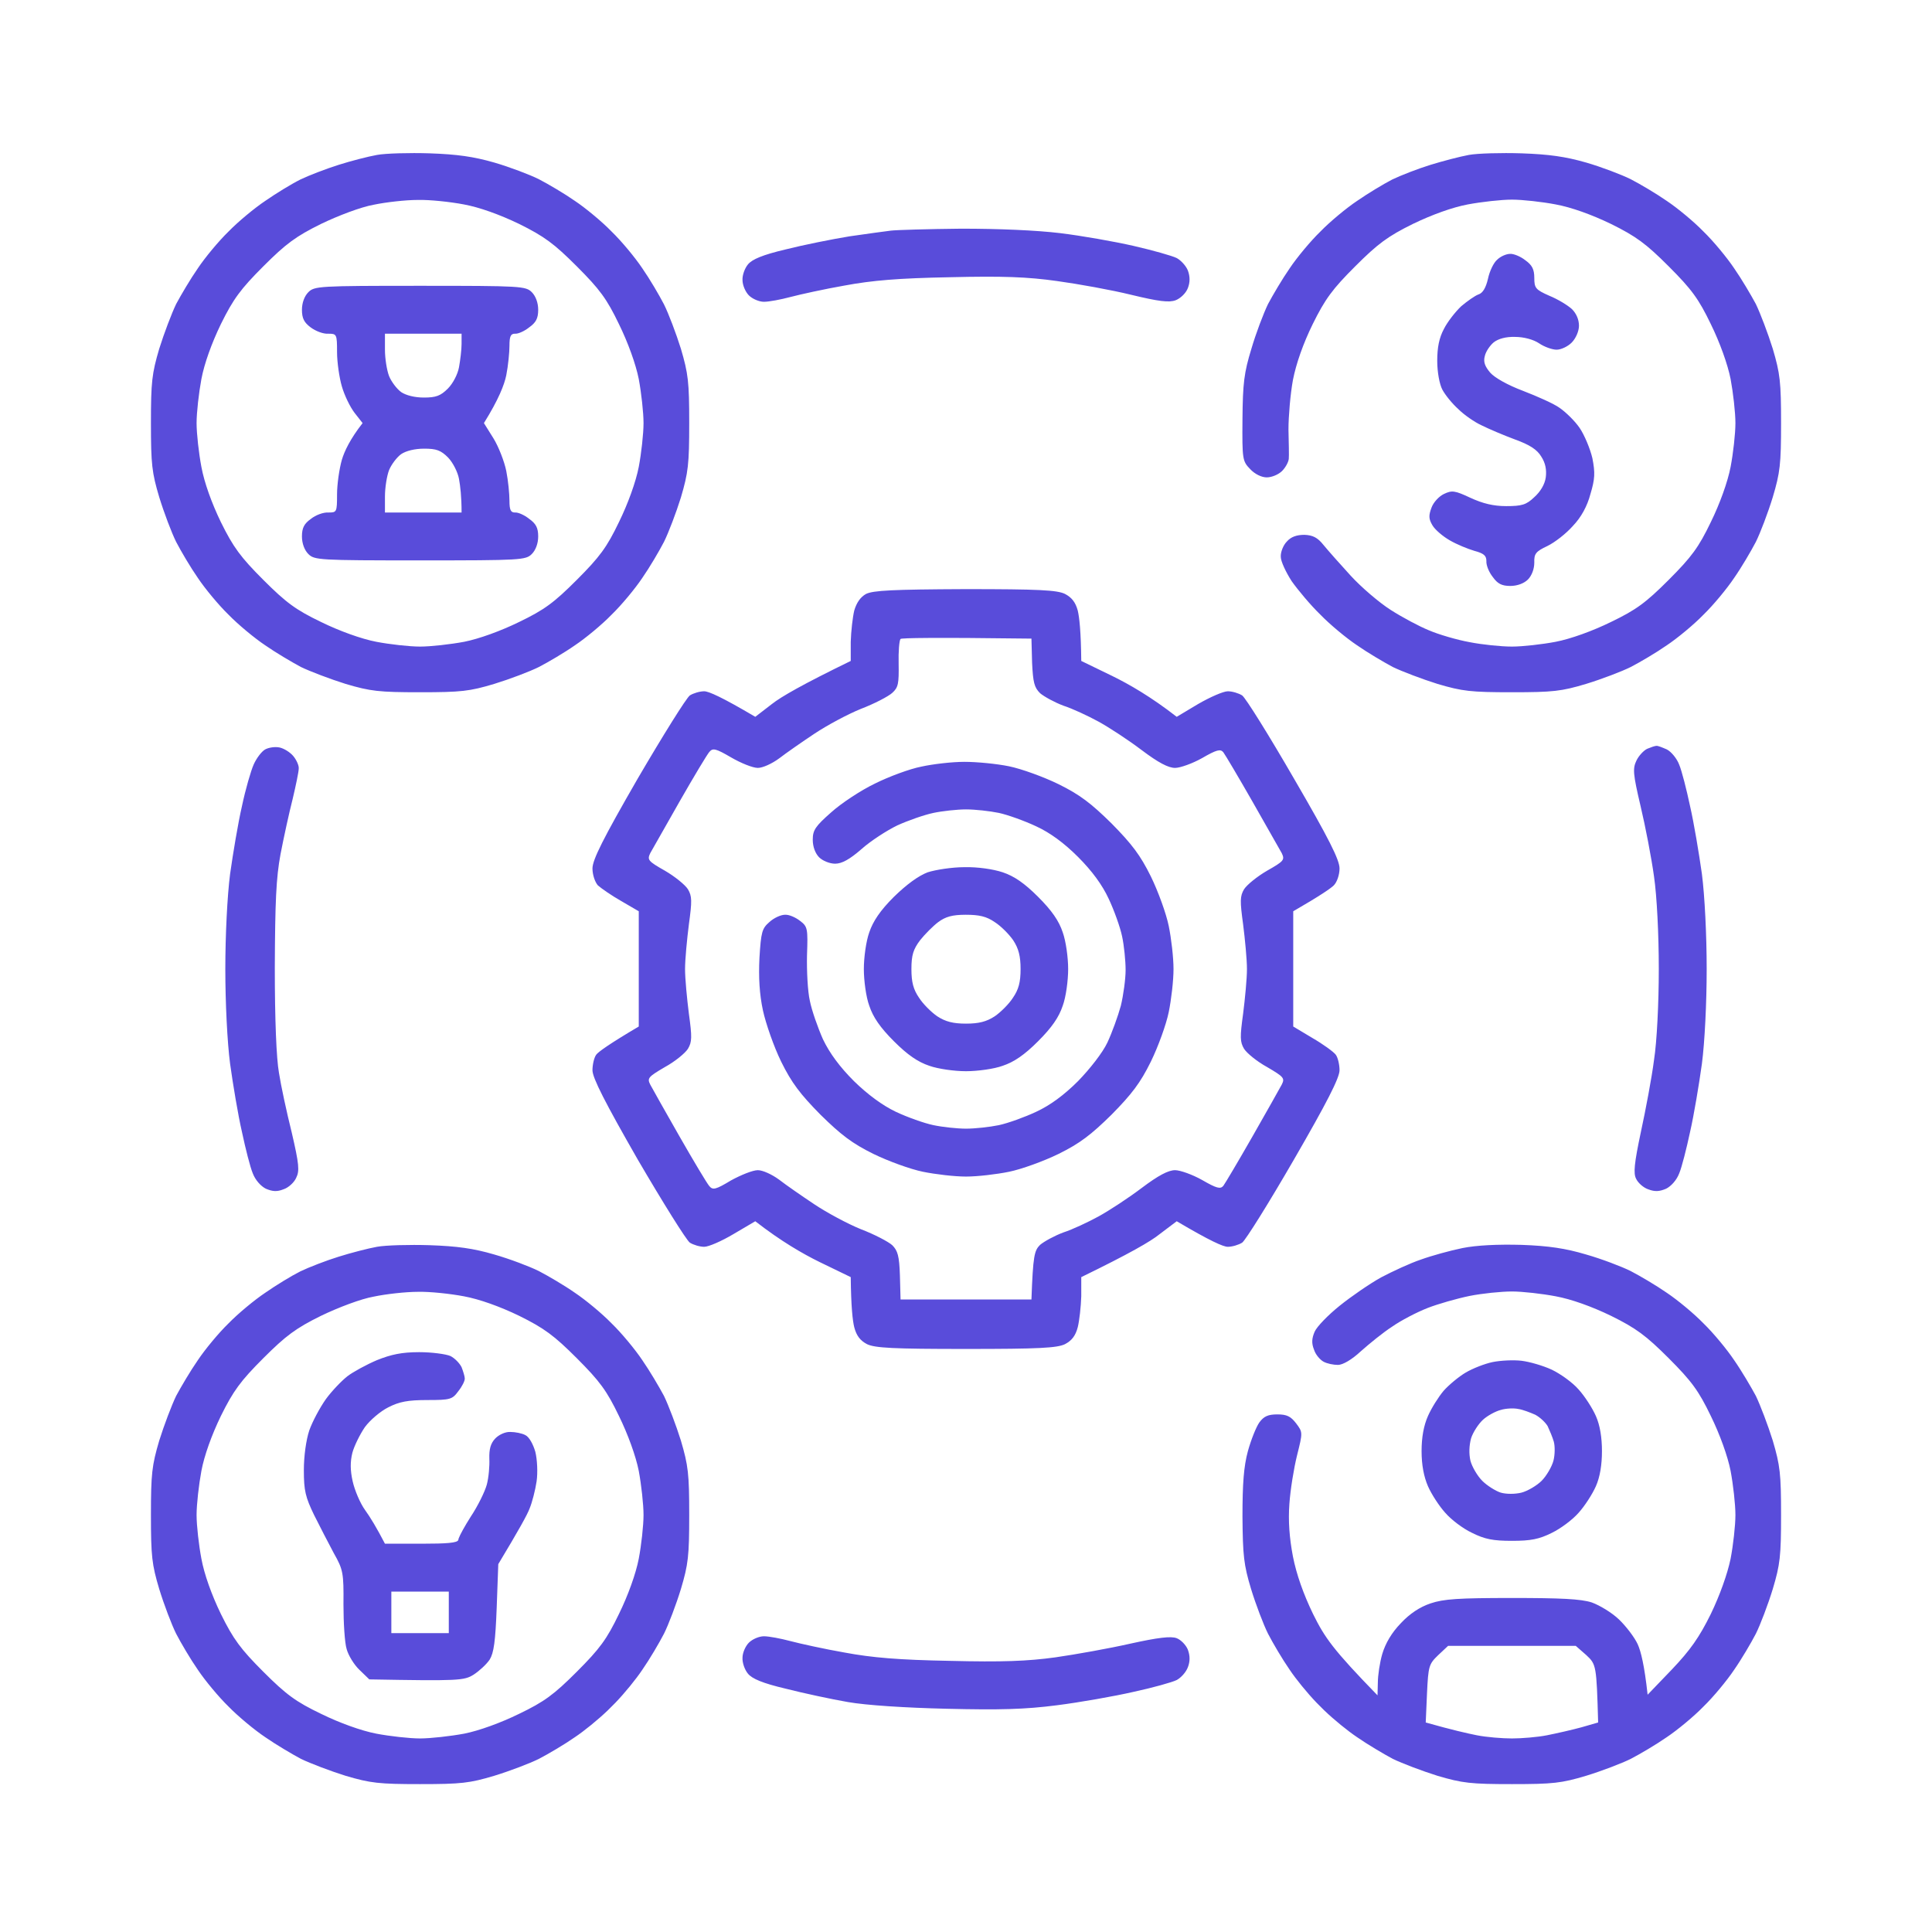 <svg width="88" height="88" viewBox="0 0 88 88" fill="none" xmlns="http://www.w3.org/2000/svg">
<path d="M19.569 56.717C20.82 56.76 21.562 56.862 22.507 57.139C23.219 57.342 24.136 57.692 24.543 57.895C24.965 58.114 25.707 58.549 26.186 58.884C26.666 59.204 27.422 59.829 27.858 60.279C28.309 60.715 28.935 61.472 29.255 61.952C29.589 62.432 30.025 63.174 30.243 63.581C30.447 64.003 30.796 64.919 31.014 65.617C31.348 66.751 31.393 67.129 31.393 69.005C31.393 70.881 31.348 71.259 31.014 72.379C30.796 73.091 30.447 74.007 30.243 74.414C30.025 74.836 29.589 75.578 29.255 76.058C28.975 76.478 28.461 77.109 28.035 77.553L27.682 77.906C27.238 78.332 26.607 78.846 26.186 79.126C25.707 79.46 24.965 79.897 24.543 80.115C24.136 80.319 23.219 80.668 22.507 80.886C21.387 81.22 21.009 81.264 19.134 81.264C17.258 81.264 16.879 81.22 15.745 80.886C15.047 80.668 14.131 80.319 13.709 80.115C13.302 79.897 12.561 79.46 12.081 79.126C11.601 78.806 10.845 78.18 10.408 77.73C9.958 77.293 9.333 76.537 9.013 76.058C8.678 75.578 8.242 74.836 8.023 74.414C7.82 74.007 7.471 73.091 7.253 72.379C6.918 71.259 6.875 70.881 6.875 69.005C6.875 67.129 6.919 66.751 7.253 65.617C7.471 64.919 7.82 64.003 8.023 63.581C8.242 63.174 8.678 62.432 9.013 61.952C9.333 61.472 9.957 60.715 10.408 60.279C10.845 59.828 11.601 59.204 12.081 58.884C12.561 58.549 13.274 58.113 13.681 57.909C14.073 57.72 14.859 57.416 15.426 57.241C15.978 57.067 16.764 56.863 17.171 56.79C17.564 56.717 18.654 56.688 19.569 56.717ZM69.303 56.702C70.539 56.746 71.31 56.862 72.24 57.139C72.953 57.342 73.869 57.692 74.276 57.895C74.698 58.114 75.439 58.55 75.919 58.884C76.399 59.204 77.156 59.828 77.592 60.279C78.043 60.715 78.667 61.472 78.987 61.952C79.322 62.432 79.758 63.174 79.977 63.581C80.18 64.003 80.529 64.919 80.747 65.617C81.081 66.751 81.125 67.129 81.125 69.005C81.125 70.881 81.082 71.259 80.747 72.379C80.529 73.091 80.18 74.007 79.977 74.414C79.758 74.836 79.322 75.578 78.987 76.058C78.668 76.537 78.043 77.293 77.592 77.73C77.156 78.18 76.399 78.806 75.919 79.126C75.439 79.46 74.698 79.897 74.276 80.115C73.869 80.319 72.953 80.668 72.24 80.886C71.121 81.22 70.742 81.264 68.866 81.264C66.991 81.264 66.612 81.22 65.478 80.886C64.781 80.668 63.864 80.319 63.442 80.115C63.035 79.897 62.293 79.46 61.813 79.126C61.394 78.846 60.762 78.332 60.318 77.906L59.965 77.553C59.539 77.109 59.025 76.478 58.745 76.058C58.411 75.578 57.975 74.836 57.757 74.414C57.553 74.007 57.203 73.091 56.985 72.379C56.651 71.274 56.607 70.851 56.593 69.077C56.593 67.58 56.651 66.794 56.84 66.097C56.985 65.574 57.218 64.992 57.363 64.788C57.567 64.512 57.757 64.424 58.179 64.424C58.614 64.424 58.789 64.511 59.036 64.831C59.341 65.238 59.342 65.239 59.08 66.285C58.935 66.867 58.774 67.856 58.73 68.496C58.672 69.281 58.731 70.052 58.891 70.895C59.051 71.71 59.37 72.611 59.807 73.513C60.345 74.603 60.723 75.141 62.744 77.221L62.759 76.64C62.759 76.32 62.846 75.723 62.962 75.33C63.107 74.85 63.384 74.371 63.806 73.935C64.213 73.498 64.678 73.193 65.158 73.033C65.754 72.83 66.438 72.786 68.866 72.786C71.091 72.786 72.007 72.829 72.502 72.989C72.865 73.12 73.418 73.454 73.738 73.76C74.058 74.065 74.45 74.575 74.596 74.894C74.741 75.215 74.901 75.855 75.047 77.192L76.151 76.043C76.995 75.156 77.402 74.574 77.926 73.513C78.333 72.669 78.682 71.695 78.827 70.997C78.944 70.386 79.046 69.485 79.046 69.005C79.046 68.525 78.944 67.623 78.827 66.998C78.696 66.329 78.333 65.326 77.926 64.497C77.373 63.349 77.053 62.912 76.007 61.865C74.974 60.833 74.523 60.498 73.374 59.931C72.502 59.509 71.571 59.175 70.858 59.044C70.248 58.928 69.346 58.825 68.866 58.825C68.386 58.825 67.514 58.913 66.933 59.029C66.365 59.146 65.493 59.393 65.013 59.582C64.533 59.771 63.806 60.148 63.413 60.425C63.006 60.687 62.381 61.196 61.988 61.545C61.567 61.937 61.16 62.17 60.941 62.17C60.738 62.17 60.447 62.112 60.287 62.024C60.127 61.937 59.923 61.705 59.851 61.473C59.734 61.182 59.749 60.964 59.88 60.658C59.982 60.425 60.49 59.901 61.014 59.48C61.537 59.058 62.381 58.476 62.904 58.185C63.428 57.909 64.242 57.531 64.722 57.371C65.202 57.197 66.045 56.964 66.612 56.848C67.267 56.717 68.227 56.673 69.303 56.702ZM19.032 58.841C18.48 58.841 17.578 58.942 17.025 59.059C16.444 59.16 15.411 59.553 14.626 59.931C13.477 60.498 13.026 60.833 11.993 61.865C10.961 62.897 10.627 63.349 10.06 64.497C9.638 65.369 9.304 66.3 9.173 66.998C9.057 67.623 8.954 68.525 8.954 69.005C8.954 69.485 9.057 70.386 9.173 70.997C9.304 71.71 9.638 72.64 10.06 73.513C10.627 74.662 10.961 75.113 11.993 76.145C13.04 77.192 13.477 77.512 14.626 78.064C15.455 78.472 16.458 78.835 17.142 78.966C17.752 79.082 18.654 79.184 19.134 79.184C19.614 79.183 20.515 79.082 21.141 78.966C21.809 78.835 22.813 78.472 23.642 78.064C24.79 77.512 25.227 77.192 26.273 76.145C27.32 75.099 27.641 74.662 28.193 73.513C28.601 72.684 28.964 71.68 29.095 70.997C29.211 70.386 29.312 69.485 29.312 69.005C29.312 68.525 29.211 67.623 29.095 66.998C28.964 66.329 28.6 65.326 28.193 64.497C27.641 63.348 27.32 62.912 26.273 61.865C25.241 60.833 24.79 60.498 23.642 59.931C22.769 59.509 21.838 59.175 21.126 59.044C20.515 58.928 19.57 58.826 19.032 58.841ZM65.508 75.389C65.086 75.796 65.056 75.883 64.998 77.134L64.94 78.457C66.118 78.791 66.83 78.952 67.267 79.039C67.703 79.126 68.43 79.184 68.866 79.184C69.302 79.184 70.029 79.126 70.466 79.039C70.902 78.952 71.615 78.791 72.037 78.675L72.793 78.457C72.72 75.854 72.706 75.81 72.255 75.389L71.774 74.967H65.958L65.508 75.389ZM34.795 74.53C35.028 74.53 35.566 74.633 36.002 74.749C36.438 74.865 37.559 75.112 38.475 75.272C39.725 75.505 40.932 75.607 43.273 75.65C45.642 75.709 46.806 75.665 48.071 75.49C48.987 75.359 50.529 75.083 51.489 74.865C52.74 74.589 53.336 74.516 53.598 74.618C53.787 74.691 54.019 74.924 54.106 75.142C54.208 75.418 54.208 75.68 54.106 75.941C54.019 76.174 53.787 76.422 53.598 76.523C53.394 76.625 52.507 76.873 51.635 77.061C50.748 77.265 49.177 77.541 48.145 77.672C46.691 77.861 45.527 77.89 43.128 77.832C41.238 77.788 39.448 77.672 38.619 77.526C37.863 77.395 36.584 77.12 35.784 76.916C34.737 76.669 34.256 76.465 34.067 76.232C33.922 76.058 33.806 75.737 33.82 75.505C33.82 75.287 33.951 74.981 34.111 74.821C34.271 74.661 34.577 74.53 34.795 74.53ZM19.094 61.589C19.674 61.589 20.311 61.677 20.515 61.764C20.718 61.865 20.937 62.098 21.024 62.272C21.097 62.461 21.169 62.694 21.169 62.781C21.183 62.883 21.053 63.145 20.879 63.363C20.603 63.741 20.515 63.77 19.468 63.77C18.581 63.77 18.189 63.843 17.68 64.105C17.331 64.279 16.851 64.686 16.618 65.006C16.4 65.326 16.138 65.849 16.051 66.169C15.949 66.576 15.949 66.969 16.065 67.478C16.153 67.87 16.4 68.467 16.633 68.787C16.865 69.107 17.156 69.587 17.534 70.314H19.206C20.365 70.314 20.821 70.275 20.873 70.15L20.891 70.074C20.945 69.917 21.178 69.497 21.445 69.077C21.765 68.597 22.086 67.943 22.173 67.623C22.26 67.303 22.304 66.765 22.289 66.445C22.275 66.009 22.347 65.747 22.551 65.529C22.711 65.355 23.016 65.209 23.249 65.224C23.467 65.224 23.773 65.282 23.933 65.369C24.107 65.457 24.281 65.777 24.383 66.126C24.47 66.475 24.5 67.07 24.441 67.478C24.383 67.87 24.237 68.438 24.121 68.714C24.019 68.99 23.641 69.674 22.696 71.244L22.624 73.222C22.566 74.763 22.493 75.287 22.304 75.593C22.158 75.811 21.824 76.115 21.577 76.275C21.141 76.552 20.893 76.567 16.821 76.494L16.371 76.058C16.124 75.825 15.862 75.389 15.789 75.112C15.702 74.836 15.644 73.919 15.644 73.076C15.658 71.651 15.629 71.492 15.207 70.75C14.974 70.314 14.567 69.528 14.306 69.005C13.913 68.191 13.84 67.899 13.84 66.969C13.84 66.314 13.943 65.588 14.088 65.151C14.233 64.744 14.568 64.119 14.844 63.727C15.12 63.349 15.571 62.882 15.833 62.679C16.081 62.49 16.691 62.156 17.171 61.952C17.822 61.692 18.3 61.59 19.094 61.589ZM17.825 72.495V74.386H20.442V72.495H17.825ZM69.303 61.981C69.666 62.025 70.278 62.2 70.685 62.389C71.077 62.578 71.629 62.97 71.905 63.29C72.181 63.595 72.53 64.133 72.69 64.497C72.879 64.919 72.967 65.486 72.967 66.097C72.967 66.707 72.879 67.275 72.69 67.696C72.53 68.06 72.181 68.598 71.905 68.903C71.629 69.223 71.077 69.63 70.685 69.819C70.103 70.11 69.724 70.183 68.866 70.183C68.008 70.183 67.63 70.11 67.049 69.819C66.642 69.63 66.103 69.223 65.827 68.903C65.551 68.598 65.202 68.06 65.042 67.696C64.853 67.26 64.751 66.722 64.751 66.097C64.751 65.467 64.848 64.933 65.042 64.497C65.202 64.133 65.522 63.625 65.755 63.349C65.987 63.087 66.438 62.709 66.758 62.52C67.078 62.331 67.631 62.112 67.994 62.039C68.358 61.966 68.939 61.938 69.303 61.981ZM69.157 64.177C68.954 64.133 68.59 64.148 68.357 64.221C68.125 64.279 67.746 64.483 67.543 64.672C67.34 64.861 67.092 65.239 67.005 65.515C66.918 65.835 66.903 66.213 66.976 66.533C67.048 66.809 67.296 67.231 67.514 67.449C67.732 67.667 68.125 67.915 68.357 67.987C68.605 68.06 69.012 68.06 69.303 67.987C69.579 67.915 70.001 67.667 70.219 67.449C70.437 67.231 70.684 66.809 70.757 66.533C70.829 66.257 70.83 65.864 70.772 65.66C70.713 65.457 70.582 65.151 70.495 64.962C70.393 64.787 70.146 64.555 69.928 64.439C69.695 64.337 69.361 64.206 69.157 64.177ZM43.956 26.834C47.329 26.834 48.144 26.877 48.508 27.052C48.813 27.212 48.988 27.43 49.09 27.809C49.163 28.114 49.236 28.754 49.25 30.105L50.66 30.789C51.431 31.167 52.42 31.734 53.598 32.65L54.571 32.068C55.123 31.749 55.72 31.488 55.924 31.487C56.127 31.487 56.419 31.574 56.579 31.676C56.74 31.793 57.801 33.495 58.935 35.457C60.534 38.205 61.014 39.165 61.014 39.558C61.014 39.848 60.897 40.183 60.752 40.328C60.621 40.459 60.141 40.794 58.905 41.507V46.756L59.778 47.279C60.258 47.556 60.737 47.905 60.839 48.036C60.941 48.167 61.014 48.501 61.014 48.748C61.014 49.097 60.432 50.232 58.935 52.82C57.801 54.781 56.741 56.481 56.579 56.601C56.419 56.702 56.127 56.79 55.924 56.79C55.72 56.79 55.123 56.527 53.598 55.626L52.827 56.208C52.42 56.542 51.431 57.109 49.25 58.171V59.044C49.235 59.524 49.163 60.163 49.09 60.454C48.988 60.847 48.813 61.065 48.508 61.225C48.144 61.399 47.33 61.443 44 61.443C40.67 61.443 39.856 61.399 39.492 61.225C39.187 61.065 39.012 60.847 38.91 60.454C38.837 60.163 38.764 59.523 38.75 58.171L37.34 57.488C36.569 57.11 35.58 56.542 34.402 55.626L33.413 56.208C32.876 56.528 32.28 56.79 32.076 56.79C31.873 56.79 31.581 56.702 31.421 56.601C31.259 56.481 30.198 54.782 29.051 52.82C27.568 50.232 26.986 49.097 26.986 48.748C26.986 48.501 27.059 48.167 27.16 48.036C27.262 47.905 27.742 47.556 29.095 46.756V41.507L28.295 41.041C27.859 40.794 27.379 40.459 27.233 40.328C27.103 40.183 26.986 39.848 26.986 39.558C26.986 39.165 27.466 38.205 29.051 35.457C30.199 33.494 31.261 31.793 31.421 31.676C31.581 31.574 31.873 31.487 32.076 31.487C32.28 31.488 32.877 31.75 34.402 32.65L35.158 32.068C35.58 31.734 36.569 31.167 38.75 30.105V29.233C38.764 28.754 38.837 28.114 38.91 27.809C39.012 27.46 39.187 27.197 39.448 27.052C39.783 26.892 40.655 26.849 43.956 26.834ZM46.981 29.088C42.459 29.03 41.091 29.059 41.019 29.102C40.961 29.162 40.917 29.67 40.932 30.236C40.946 31.138 40.917 31.312 40.641 31.56C40.466 31.72 39.827 32.054 39.216 32.287C38.605 32.534 37.66 33.043 37.093 33.421C36.526 33.799 35.813 34.294 35.493 34.541C35.159 34.788 34.737 34.977 34.519 34.977C34.286 34.977 33.747 34.759 33.297 34.497C32.599 34.09 32.468 34.061 32.309 34.25C32.207 34.366 31.596 35.384 30.956 36.504C30.316 37.624 29.72 38.686 29.618 38.86C29.473 39.165 29.517 39.224 30.287 39.66C30.738 39.922 31.203 40.299 31.334 40.503C31.523 40.823 31.523 41.041 31.378 42.102C31.291 42.786 31.203 43.702 31.203 44.139C31.203 44.575 31.291 45.491 31.378 46.174C31.523 47.235 31.523 47.454 31.334 47.773C31.203 47.977 30.738 48.355 30.287 48.602C29.517 49.053 29.473 49.112 29.618 49.402C29.72 49.591 30.316 50.653 30.956 51.772C31.596 52.891 32.206 53.909 32.309 54.026C32.468 54.215 32.599 54.187 33.297 53.766C33.748 53.519 34.286 53.3 34.519 53.3C34.737 53.3 35.159 53.489 35.493 53.736C35.813 53.984 36.526 54.477 37.093 54.855C37.66 55.233 38.605 55.743 39.216 55.99C39.826 56.223 40.466 56.557 40.641 56.717C40.888 56.964 40.961 57.197 40.99 58.099L41.019 59.189H46.981C47.054 57.183 47.112 56.964 47.374 56.702C47.563 56.542 48.043 56.281 48.435 56.136C48.843 56.005 49.555 55.67 50.035 55.408C50.515 55.146 51.402 54.565 51.998 54.114C52.768 53.533 53.219 53.3 53.524 53.3C53.757 53.3 54.325 53.504 54.761 53.751C55.415 54.129 55.59 54.172 55.721 54.013C55.808 53.896 56.404 52.892 57.044 51.772C57.684 50.653 58.28 49.591 58.382 49.402C58.527 49.112 58.483 49.053 57.713 48.602C57.262 48.355 56.797 47.977 56.666 47.773C56.477 47.454 56.477 47.235 56.622 46.174C56.709 45.491 56.797 44.575 56.797 44.139C56.797 43.702 56.709 42.786 56.622 42.102C56.477 41.041 56.477 40.823 56.666 40.503C56.797 40.299 57.262 39.922 57.713 39.66C58.483 39.224 58.527 39.165 58.382 38.86C58.28 38.686 57.684 37.624 57.044 36.504C56.404 35.384 55.808 34.381 55.721 34.265C55.59 34.105 55.415 34.148 54.761 34.526C54.325 34.773 53.757 34.977 53.524 34.977C53.219 34.977 52.768 34.744 51.998 34.163C51.402 33.712 50.515 33.13 50.035 32.868C49.555 32.606 48.843 32.273 48.435 32.142C48.043 31.996 47.563 31.734 47.374 31.574C47.112 31.312 47.053 31.095 47.01 30.179L46.981 29.088ZM12.081 34.134C12.241 34.047 12.532 34.003 12.735 34.047C12.939 34.091 13.215 34.265 13.36 34.439C13.505 34.614 13.622 34.875 13.607 35.006C13.607 35.151 13.476 35.777 13.331 36.388C13.171 37.013 12.924 38.147 12.778 38.903C12.575 39.994 12.531 41.07 12.517 44.065C12.517 46.479 12.59 48.21 12.706 48.864C12.793 49.431 13.055 50.653 13.288 51.584C13.622 53.023 13.651 53.329 13.491 53.648C13.404 53.852 13.142 54.099 12.909 54.172C12.618 54.288 12.415 54.274 12.109 54.144C11.877 54.027 11.63 53.751 11.514 53.445C11.397 53.169 11.18 52.311 11.02 51.555C10.845 50.798 10.612 49.402 10.481 48.457C10.351 47.468 10.263 45.665 10.263 44.139C10.263 42.612 10.351 40.808 10.481 39.805C10.612 38.874 10.845 37.478 11.02 36.722C11.179 35.966 11.426 35.108 11.557 34.817C11.688 34.526 11.921 34.221 12.081 34.134ZM75.439 33.974C75.512 33.959 75.716 34.047 75.919 34.134C76.123 34.236 76.385 34.556 76.486 34.832C76.603 35.109 76.821 35.966 76.981 36.722C77.155 37.478 77.388 38.874 77.519 39.805C77.649 40.808 77.737 42.612 77.737 44.139C77.737 45.665 77.649 47.468 77.519 48.457C77.388 49.402 77.155 50.798 76.981 51.555C76.82 52.311 76.603 53.169 76.486 53.445C76.37 53.751 76.122 54.027 75.89 54.144C75.585 54.274 75.38 54.288 75.075 54.172C74.857 54.099 74.611 53.881 74.523 53.692C74.393 53.445 74.436 52.994 74.741 51.555C74.959 50.551 75.236 49.083 75.338 48.283C75.469 47.454 75.556 45.68 75.556 44.139C75.556 42.554 75.469 40.822 75.338 39.921C75.222 39.077 74.945 37.638 74.727 36.722C74.378 35.239 74.364 35.006 74.538 34.643C74.64 34.425 74.872 34.177 75.032 34.105C75.207 34.032 75.381 33.974 75.439 33.974ZM43.928 34.701C44.495 34.701 45.396 34.788 45.963 34.904C46.53 35.021 47.533 35.384 48.217 35.719C49.191 36.199 49.7 36.592 50.631 37.508C51.547 38.438 51.94 38.947 52.42 39.921C52.754 40.604 53.118 41.608 53.234 42.175C53.351 42.742 53.452 43.615 53.452 44.139C53.452 44.662 53.351 45.535 53.234 46.102C53.118 46.669 52.754 47.672 52.42 48.355C51.94 49.33 51.547 49.839 50.631 50.77C49.7 51.685 49.191 52.079 48.217 52.559C47.533 52.893 46.53 53.256 45.963 53.372C45.396 53.488 44.523 53.591 44 53.591C43.477 53.591 42.604 53.488 42.037 53.372C41.47 53.256 40.467 52.893 39.783 52.559C38.809 52.079 38.3 51.685 37.369 50.77C36.453 49.839 36.06 49.33 35.58 48.355C35.246 47.672 34.883 46.626 34.752 46.029C34.592 45.288 34.548 44.517 34.592 43.63C34.664 42.452 34.708 42.292 35.042 42.001C35.246 41.812 35.566 41.666 35.755 41.666C35.929 41.651 36.235 41.782 36.438 41.942C36.788 42.204 36.801 42.292 36.758 43.514C36.743 44.212 36.787 45.157 36.889 45.593C36.976 46.029 37.253 46.814 37.485 47.338C37.791 47.977 38.256 48.603 38.895 49.242C39.521 49.853 40.19 50.348 40.801 50.639C41.324 50.886 42.095 51.162 42.517 51.249C42.924 51.336 43.607 51.409 44 51.409C44.407 51.409 45.076 51.336 45.498 51.249C45.905 51.162 46.676 50.886 47.199 50.639C47.829 50.348 48.465 49.882 49.105 49.242C49.642 48.69 50.224 47.949 50.442 47.483C50.646 47.047 50.922 46.29 51.053 45.81C51.169 45.331 51.27 44.59 51.27 44.183C51.27 43.761 51.199 43.062 51.111 42.655C51.024 42.234 50.747 41.463 50.5 40.939C50.209 40.309 49.744 39.674 49.105 39.034C48.465 38.394 47.829 37.929 47.199 37.639C46.676 37.392 45.905 37.115 45.498 37.027C45.076 36.94 44.407 36.867 44 36.867C43.607 36.867 42.924 36.94 42.517 37.027C42.095 37.115 41.353 37.377 40.873 37.595C40.393 37.827 39.652 38.307 39.245 38.671C38.693 39.151 38.343 39.34 38.038 39.34C37.791 39.34 37.471 39.209 37.31 39.049C37.136 38.874 37.02 38.569 37.02 38.249C37.02 37.813 37.136 37.638 37.863 36.998C38.314 36.591 39.216 35.995 39.855 35.689C40.495 35.37 41.44 35.021 41.964 34.919C42.487 34.803 43.361 34.701 43.928 34.701ZM43.928 39.499C44.524 39.484 45.236 39.587 45.672 39.732C46.195 39.907 46.661 40.227 47.286 40.852C47.911 41.477 48.232 41.942 48.406 42.466C48.552 42.873 48.653 43.615 48.653 44.139C48.653 44.662 48.552 45.418 48.406 45.81C48.232 46.334 47.911 46.8 47.286 47.425C46.661 48.05 46.195 48.37 45.672 48.545C45.279 48.69 44.523 48.792 44 48.792C43.477 48.792 42.735 48.69 42.328 48.545C41.805 48.37 41.339 48.05 40.714 47.425C40.089 46.8 39.768 46.334 39.594 45.81C39.448 45.418 39.347 44.662 39.347 44.139C39.347 43.615 39.448 42.873 39.594 42.466C39.768 41.957 40.089 41.477 40.714 40.852C41.295 40.285 41.833 39.892 42.255 39.732C42.618 39.616 43.361 39.499 43.928 39.499ZM43.985 41.666C43.375 41.666 43.069 41.754 42.734 42.001C42.502 42.176 42.124 42.554 41.906 42.83C41.601 43.237 41.514 43.499 41.514 44.139C41.514 44.735 41.601 45.069 41.862 45.447C42.037 45.724 42.415 46.102 42.691 46.291C43.069 46.538 43.419 46.625 44 46.625C44.581 46.625 44.931 46.538 45.309 46.291C45.585 46.102 45.963 45.724 46.138 45.447C46.399 45.069 46.486 44.735 46.486 44.139C46.486 43.557 46.399 43.208 46.152 42.83C45.963 42.554 45.585 42.175 45.309 42.001C44.931 41.739 44.596 41.666 43.985 41.666ZM19.569 6.984C20.82 7.028 21.562 7.13 22.521 7.406C23.219 7.61 24.136 7.958 24.543 8.162C24.965 8.38 25.707 8.817 26.186 9.151C26.666 9.471 27.422 10.096 27.858 10.547C28.309 10.983 28.935 11.739 29.255 12.219C29.589 12.698 30.025 13.441 30.243 13.862C30.447 14.269 30.796 15.186 31.014 15.884C31.348 17.018 31.393 17.396 31.393 19.271C31.393 21.147 31.348 21.526 31.014 22.66C30.796 23.358 30.447 24.274 30.243 24.682C30.025 25.103 29.589 25.845 29.255 26.325C28.935 26.805 28.309 27.561 27.858 27.997C27.422 28.448 26.666 29.074 26.186 29.393C25.707 29.728 24.965 30.164 24.543 30.382C24.136 30.585 23.219 30.934 22.507 31.152C21.387 31.487 21.009 31.531 19.134 31.531C17.258 31.531 16.879 31.487 15.745 31.152C15.047 30.934 14.131 30.585 13.709 30.382C13.302 30.164 12.561 29.728 12.081 29.393C11.601 29.074 10.845 28.448 10.408 27.997C9.958 27.561 9.333 26.805 9.013 26.325C8.678 25.845 8.242 25.103 8.023 24.682C7.82 24.274 7.471 23.358 7.253 22.645C6.919 21.526 6.875 21.147 6.875 19.271C6.875 17.396 6.919 17.018 7.253 15.884C7.471 15.186 7.82 14.269 8.023 13.848C8.242 13.44 8.678 12.698 9.013 12.219C9.333 11.739 9.958 10.983 10.408 10.547C10.845 10.096 11.601 9.471 12.081 9.151C12.561 8.817 13.274 8.38 13.681 8.177C14.073 7.988 14.873 7.682 15.426 7.508C15.978 7.333 16.764 7.129 17.171 7.057C17.564 6.984 18.654 6.955 19.569 6.984ZM69.303 6.984C70.553 7.028 71.295 7.13 72.255 7.406C72.953 7.61 73.869 7.959 74.276 8.162C74.698 8.38 75.439 8.817 75.919 9.151C76.399 9.471 77.156 10.096 77.592 10.547C78.042 10.983 78.667 11.739 78.987 12.219C79.322 12.699 79.758 13.44 79.977 13.848C80.18 14.269 80.529 15.186 80.747 15.884C81.082 17.018 81.125 17.396 81.125 19.271C81.125 21.147 81.081 21.526 80.747 22.645C80.529 23.358 80.18 24.274 79.977 24.682C79.758 25.103 79.322 25.845 78.987 26.325C78.667 26.805 78.042 27.561 77.592 27.997C77.156 28.448 76.399 29.074 75.919 29.393C75.439 29.728 74.698 30.164 74.276 30.382C73.869 30.585 72.953 30.934 72.24 31.152C71.121 31.487 70.742 31.531 68.866 31.531C66.991 31.531 66.612 31.487 65.478 31.152C64.781 30.934 63.864 30.585 63.442 30.382C63.035 30.164 62.293 29.728 61.813 29.393C61.334 29.074 60.578 28.448 60.142 27.997C59.691 27.561 59.109 26.862 58.833 26.47C58.571 26.063 58.338 25.569 58.338 25.365C58.323 25.147 58.454 24.827 58.614 24.667C58.803 24.449 59.065 24.361 59.414 24.361C59.792 24.376 60.011 24.478 60.287 24.827C60.491 25.075 61.043 25.699 61.523 26.223C62.002 26.746 62.817 27.445 63.341 27.779C63.864 28.114 64.65 28.535 65.086 28.71C65.522 28.899 66.366 29.146 66.933 29.248C67.514 29.364 68.386 29.451 68.866 29.451C69.346 29.451 70.248 29.35 70.858 29.233C71.542 29.102 72.545 28.739 73.374 28.332C74.523 27.779 74.96 27.459 76.007 26.412C77.053 25.365 77.373 24.929 77.926 23.78C78.333 22.952 78.696 21.948 78.827 21.265C78.944 20.654 79.046 19.751 79.046 19.271C79.046 18.791 78.943 17.891 78.827 17.266C78.696 16.597 78.333 15.592 77.926 14.764C77.373 13.615 77.054 13.179 76.007 12.132C74.974 11.099 74.523 10.765 73.374 10.198C72.502 9.777 71.571 9.441 70.858 9.311C70.248 9.194 69.346 9.093 68.866 9.093C68.386 9.093 67.485 9.194 66.859 9.311C66.161 9.441 65.231 9.777 64.358 10.198C63.21 10.765 62.759 11.1 61.727 12.132C60.694 13.164 60.359 13.615 59.792 14.764C59.356 15.651 59.036 16.567 58.891 17.309C58.774 17.948 58.688 18.966 58.688 19.562C58.702 20.158 58.717 20.768 58.702 20.9C58.688 21.046 58.556 21.293 58.397 21.453C58.236 21.613 57.931 21.744 57.698 21.744C57.466 21.744 57.16 21.599 56.942 21.366C56.593 21.003 56.578 20.93 56.593 19.083C56.607 17.454 56.666 16.974 57 15.884C57.204 15.186 57.553 14.269 57.757 13.848C57.975 13.44 58.411 12.698 58.745 12.219C59.065 11.739 59.691 10.983 60.142 10.547C60.578 10.096 61.334 9.471 61.813 9.151C62.293 8.817 63.02 8.38 63.413 8.177C63.806 7.988 64.591 7.682 65.158 7.508C65.725 7.333 66.511 7.129 66.903 7.057C67.296 6.984 68.387 6.955 69.303 6.984ZM19.032 9.107C18.48 9.107 17.578 9.209 17.025 9.325C16.444 9.427 15.411 9.82 14.626 10.198C13.477 10.765 13.026 11.099 11.993 12.132C10.961 13.164 10.627 13.615 10.06 14.764C9.638 15.636 9.304 16.568 9.173 17.266C9.057 17.891 8.954 18.791 8.954 19.271C8.954 19.751 9.057 20.654 9.173 21.265C9.304 21.977 9.638 22.908 10.06 23.78C10.627 24.929 10.961 25.38 11.993 26.412C13.04 27.459 13.477 27.779 14.626 28.332C15.455 28.739 16.458 29.102 17.142 29.233C17.752 29.35 18.654 29.451 19.134 29.451C19.614 29.451 20.515 29.35 21.141 29.233C21.809 29.102 22.813 28.739 23.642 28.332C24.79 27.779 25.227 27.459 26.273 26.412C27.32 25.365 27.641 24.929 28.193 23.78C28.6 22.951 28.964 21.948 29.095 21.265C29.211 20.654 29.312 19.751 29.312 19.271C29.312 18.791 29.211 17.891 29.095 17.266C28.964 16.597 28.601 15.592 28.193 14.764C27.641 13.615 27.32 13.179 26.273 12.132C25.241 11.1 24.79 10.765 23.642 10.198C22.769 9.777 21.838 9.441 21.126 9.311C20.515 9.194 19.57 9.093 19.032 9.107ZM68.779 11.564C68.939 11.55 69.26 11.681 69.478 11.855C69.783 12.073 69.885 12.263 69.885 12.655C69.885 13.12 69.942 13.194 70.567 13.47C70.96 13.63 71.412 13.906 71.601 14.081C71.804 14.284 71.92 14.561 71.92 14.837C71.92 15.084 71.775 15.418 71.586 15.607C71.412 15.782 71.106 15.928 70.902 15.928C70.699 15.928 70.335 15.797 70.103 15.637C69.841 15.462 69.404 15.346 69.012 15.346C68.59 15.331 68.241 15.433 68.037 15.593C67.863 15.738 67.675 16.014 67.631 16.218C67.558 16.48 67.631 16.684 67.878 16.975C68.082 17.207 68.677 17.542 69.375 17.804C70.015 18.051 70.771 18.385 71.033 18.574C71.309 18.763 71.731 19.17 71.949 19.49C72.167 19.81 72.429 20.435 72.531 20.871C72.662 21.54 72.647 21.817 72.443 22.5C72.298 23.052 72.022 23.561 71.644 23.954C71.338 24.303 70.815 24.71 70.481 24.87C69.957 25.117 69.87 25.22 69.885 25.627C69.885 25.918 69.768 26.223 69.594 26.397C69.419 26.572 69.114 26.688 68.794 26.689C68.401 26.689 68.212 26.587 67.994 26.281C67.82 26.063 67.689 25.743 67.703 25.554C67.703 25.307 67.586 25.205 67.15 25.089C66.86 25.002 66.351 24.798 66.031 24.609C65.726 24.435 65.362 24.129 65.245 23.926C65.071 23.635 65.071 23.475 65.202 23.126C65.289 22.879 65.55 22.602 65.769 22.5C66.132 22.326 66.263 22.34 66.976 22.675C67.543 22.936 68.023 23.053 68.605 23.053C69.317 23.053 69.521 22.994 69.885 22.645C70.161 22.398 70.365 22.064 70.408 21.744C70.452 21.395 70.393 21.09 70.204 20.799C70.015 20.479 69.68 20.261 68.997 20.014C68.488 19.825 67.805 19.534 67.485 19.374C67.165 19.229 66.685 18.895 66.423 18.633C66.147 18.386 65.827 17.992 65.696 17.745C65.566 17.498 65.464 16.945 65.464 16.436C65.464 15.826 65.551 15.389 65.769 14.982C65.928 14.662 66.293 14.197 66.555 13.95C66.831 13.717 67.18 13.47 67.34 13.412C67.534 13.354 67.678 13.116 67.775 12.699C67.848 12.35 68.037 11.958 68.197 11.827C68.343 11.682 68.605 11.565 68.779 11.564ZM19.134 13.018C23.743 13.018 23.947 13.033 24.224 13.31C24.398 13.484 24.514 13.79 24.514 14.109C24.514 14.502 24.412 14.691 24.106 14.909C23.888 15.084 23.598 15.215 23.452 15.2C23.263 15.2 23.205 15.317 23.205 15.753C23.205 16.044 23.147 16.655 23.06 17.091C22.972 17.527 22.711 18.196 22.042 19.271L22.479 19.97C22.711 20.348 22.972 21.017 23.06 21.453C23.147 21.889 23.205 22.5 23.205 22.806C23.205 23.227 23.263 23.344 23.452 23.344C23.598 23.329 23.888 23.46 24.106 23.635C24.412 23.853 24.514 24.042 24.514 24.435C24.514 24.754 24.398 25.06 24.224 25.234C23.947 25.511 23.743 25.525 19.134 25.525C14.525 25.525 14.32 25.511 14.044 25.234C13.87 25.06 13.753 24.754 13.753 24.435C13.753 24.042 13.855 23.853 14.16 23.635C14.378 23.46 14.727 23.329 14.96 23.344C15.338 23.344 15.352 23.329 15.352 22.515C15.353 22.049 15.455 21.351 15.571 20.944C15.688 20.552 15.948 19.998 16.516 19.271L16.152 18.807C15.949 18.545 15.688 18.007 15.571 17.6C15.455 17.207 15.353 16.495 15.352 16.044C15.352 15.215 15.338 15.2 14.945 15.2C14.727 15.215 14.378 15.084 14.146 14.909C13.855 14.691 13.753 14.502 13.753 14.109C13.753 13.79 13.87 13.484 14.044 13.31C14.32 13.033 14.525 13.018 19.134 13.018ZM19.322 20.436C18.886 20.436 18.494 20.537 18.275 20.683C18.072 20.828 17.825 21.162 17.723 21.409C17.621 21.671 17.534 22.209 17.534 22.616V23.344H21.024C21.024 22.617 20.965 22.136 20.907 21.816C20.849 21.497 20.631 21.075 20.413 20.843C20.079 20.508 19.875 20.436 19.322 20.436ZM17.534 15.2V15.928C17.534 16.335 17.621 16.872 17.723 17.134C17.824 17.381 18.072 17.716 18.275 17.861C18.493 18.007 18.886 18.108 19.308 18.108C19.846 18.108 20.064 18.036 20.398 17.701C20.631 17.469 20.849 17.047 20.907 16.727C20.965 16.408 21.024 15.928 21.024 15.666V15.2H17.534ZM43.782 10.416C45.498 10.416 47.2 10.488 48.29 10.619C49.25 10.736 50.748 10.998 51.635 11.201C52.522 11.405 53.394 11.652 53.598 11.754C53.787 11.856 54.019 12.103 54.106 12.321C54.208 12.598 54.208 12.859 54.106 13.121C54.019 13.354 53.772 13.587 53.554 13.674C53.248 13.79 52.782 13.731 51.518 13.426C50.63 13.208 49.104 12.932 48.145 12.801C46.807 12.612 45.672 12.569 43.273 12.627C40.932 12.671 39.725 12.772 38.475 13.005C37.559 13.165 36.438 13.412 36.002 13.528C35.566 13.645 35.028 13.746 34.795 13.746C34.577 13.746 34.271 13.615 34.111 13.455C33.952 13.295 33.821 12.99 33.82 12.758C33.806 12.54 33.922 12.22 34.067 12.045C34.256 11.812 34.737 11.608 35.784 11.361C36.584 11.158 37.893 10.896 38.692 10.765C39.492 10.648 40.35 10.533 40.583 10.504C40.817 10.475 42.271 10.431 43.782 10.416Z" fill="#594CDA"/>
</svg>
